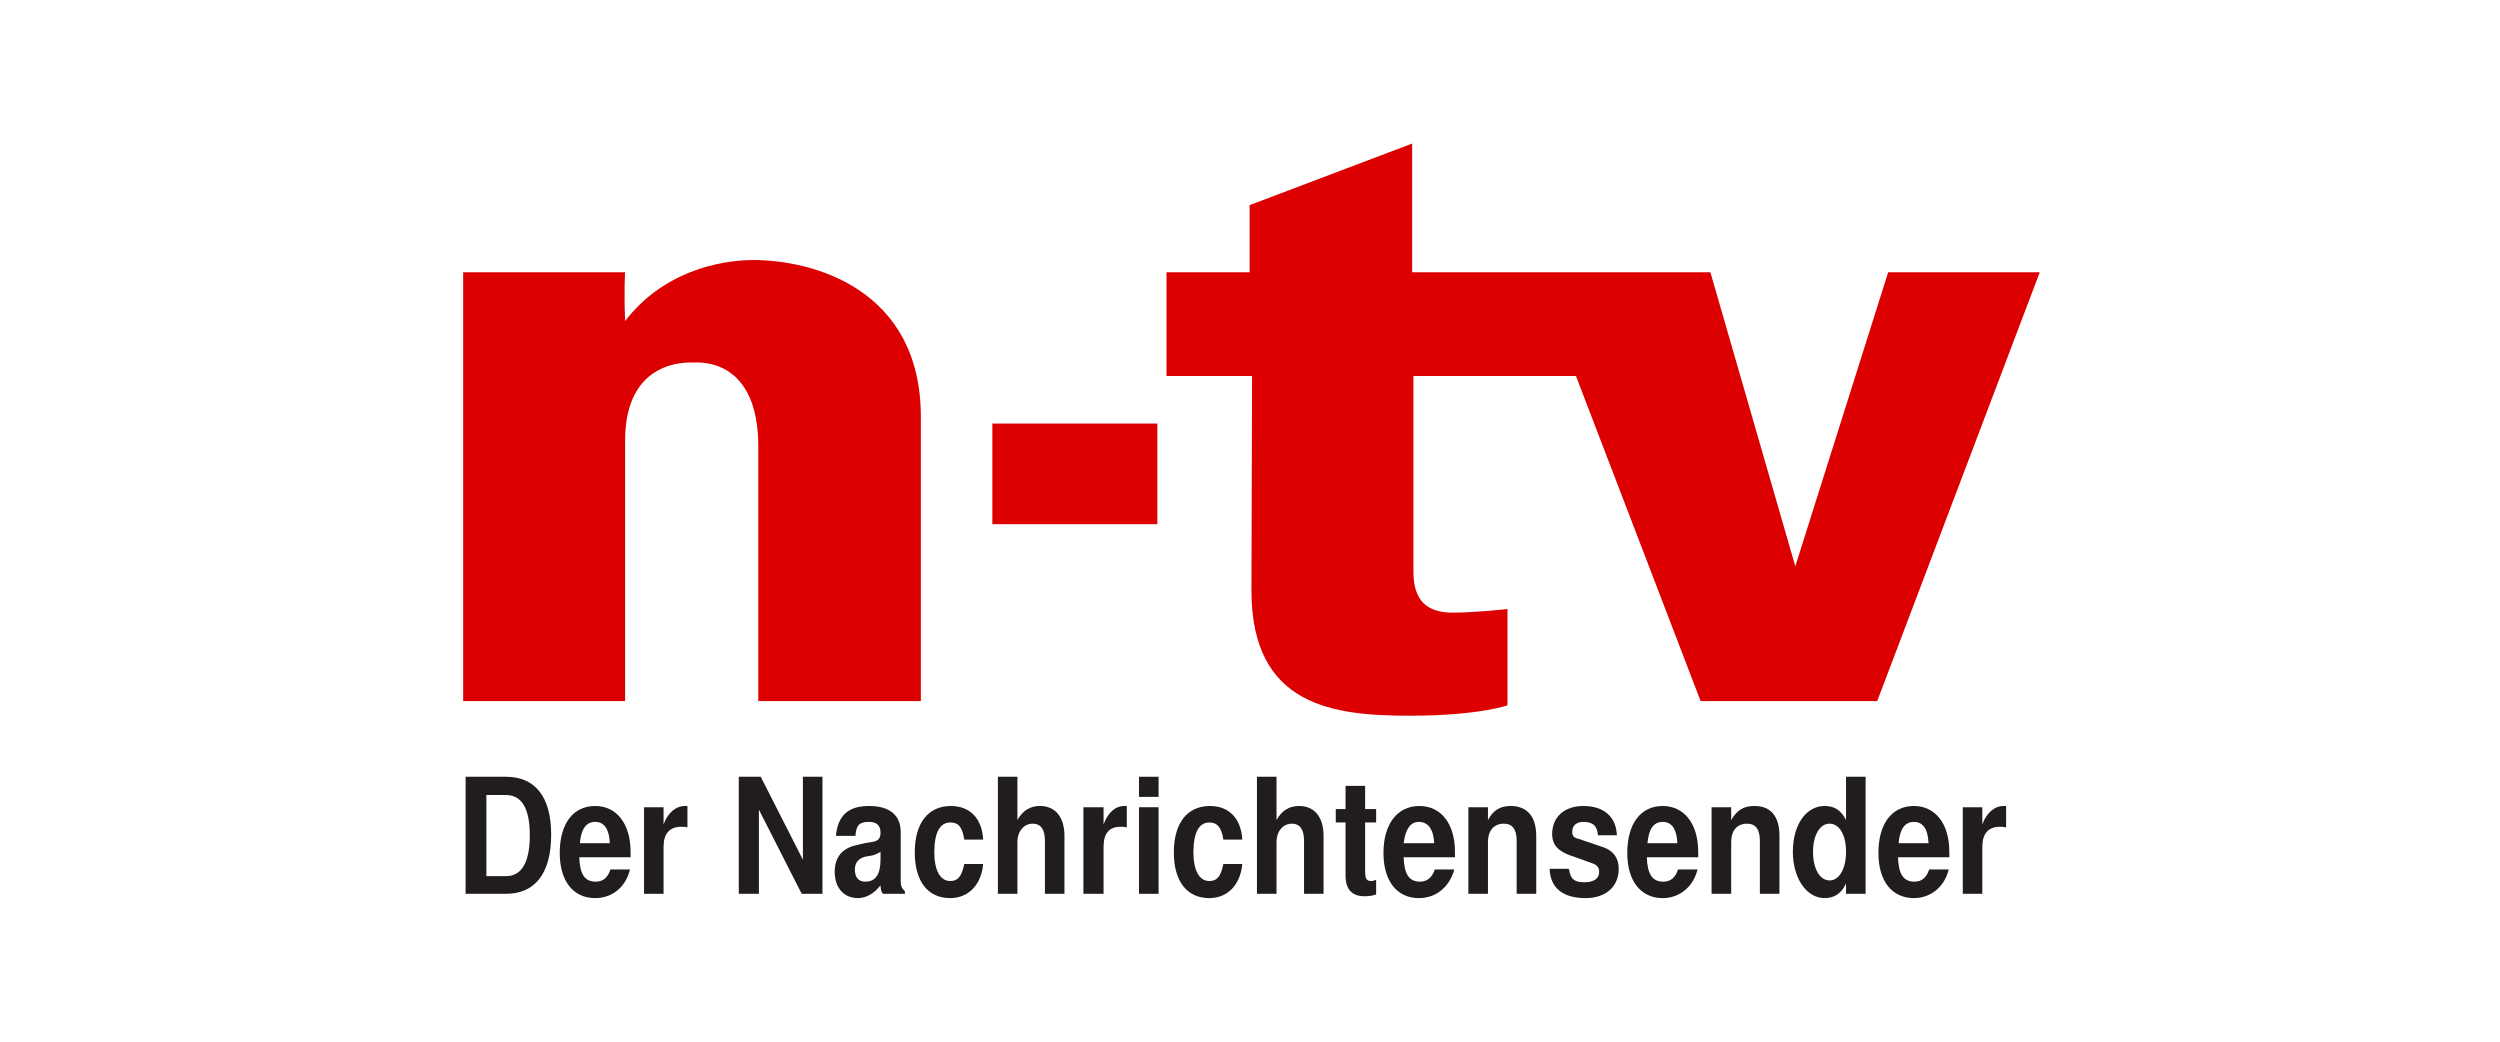 <svg xmlns="http://www.w3.org/2000/svg" xmlns:xlink="http://www.w3.org/1999/xlink" width="240" zoomAndPan="magnify" viewBox="0 0 180 75" height="100" preserveAspectRatio="xMidYMid meet" version="1.0"><path fill="#dc0000" d="M 33.348 19.602 L 33.348 50.477 L 45.008 50.477 C 45.008 50.477 45.008 37.699 45.008 31.723 C 45.008 25.797 49.582 26.102 49.934 26.102 C 50.285 26.102 54.598 25.707 54.598 32.164 C 54.598 38.574 54.598 50.477 54.598 50.477 L 66.301 50.477 C 66.301 50.477 66.301 39.277 66.301 30.012 C 66.301 20.789 58.516 18.723 54.246 18.723 C 51.738 18.723 47.691 19.602 45.008 23.117 C 44.918 20.789 45.008 19.602 45.008 19.602 L 33.348 19.602" fill-opacity="1" fill-rule="nonzero"></path><path fill="#dc0000" d="M 71.449 30.496 L 83.328 30.496 L 83.328 37.742 L 71.449 37.742 Z M 71.449 30.496" fill-opacity="1" fill-rule="nonzero"></path><path fill="#dc0000" d="M 90.148 27.07 L 83.988 27.07 L 83.988 19.602 L 89.973 19.602 L 89.973 14.77 L 101.676 10.336 L 101.676 19.602 L 123.148 19.602 L 129.262 40.773 L 135.949 19.602 L 146.863 19.602 L 135.16 50.477 L 122.445 50.477 L 113.469 27.07 L 101.766 27.07 C 101.766 27.07 101.766 38.973 101.766 41.168 C 101.766 43.363 102.863 44.109 104.582 44.109 C 106.297 44.109 108.539 43.848 108.539 43.848 L 108.539 50.785 C 108.539 50.785 106.473 51.531 101.5 51.531 C 96.043 51.531 90.105 50.875 90.105 42.527 L 90.148 27.07" fill-opacity="1" fill-rule="nonzero"></path><path fill="#211d1e" d="M 33.523 64.355 L 36.426 64.355 C 38.539 64.355 39.684 62.863 39.684 60.098 C 39.684 57.375 38.539 55.926 36.426 55.926 L 33.523 55.926 Z M 35.02 63.082 L 35.02 57.242 L 36.426 57.242 C 37.57 57.242 38.145 58.207 38.145 60.141 C 38.145 62.074 37.57 63.082 36.426 63.082 L 35.02 63.082" fill-opacity="1" fill-rule="evenodd"></path><path fill="#211d1e" d="M 45.402 61.723 C 45.402 61.633 45.402 61.547 45.402 61.504 L 45.402 61.328 C 45.402 59.305 44.391 58.031 42.852 58.031 C 41.266 58.031 40.301 59.305 40.301 61.414 C 40.301 63.434 41.266 64.664 42.852 64.664 C 44.082 64.664 45.051 63.875 45.359 62.602 L 43.949 62.602 C 43.773 63.172 43.422 63.48 42.895 63.48 C 42.102 63.48 41.75 62.953 41.707 61.723 Z M 41.75 60.711 C 41.84 59.703 42.191 59.176 42.852 59.176 C 43.512 59.176 43.863 59.703 43.906 60.711 L 41.75 60.711" fill-opacity="1" fill-rule="evenodd"></path><path fill="#211d1e" d="M 46.371 58.121 L 46.371 64.355 L 47.777 64.355 L 47.777 60.977 C 47.777 60.008 48.219 59.527 49.055 59.527 C 49.188 59.527 49.32 59.527 49.496 59.57 L 49.496 58.031 C 49.406 58.031 49.363 58.031 49.32 58.031 C 48.66 58.031 48.086 58.516 47.777 59.352 L 47.777 58.121 L 46.371 58.121" fill-opacity="1" fill-rule="evenodd"></path><path fill="#211d1e" d="M 59.219 55.926 L 57.809 55.926 L 57.809 61.898 L 54.773 55.926 L 53.191 55.926 L 53.191 64.355 L 54.641 64.355 L 54.641 58.297 L 57.723 64.355 L 59.219 64.355 L 59.219 55.926" fill-opacity="1" fill-rule="nonzero"></path><path fill="#211d1e" d="M 65.156 64.18 C 64.895 63.918 64.852 63.742 64.852 63.434 L 64.852 59.922 C 64.852 58.691 64.059 58.031 62.562 58.031 C 61.066 58.031 60.316 58.734 60.188 60.184 L 61.594 60.184 C 61.637 59.438 61.859 59.176 62.562 59.176 C 63.133 59.176 63.398 59.438 63.398 59.965 C 63.398 60.359 63.223 60.582 62.738 60.625 L 62.254 60.711 L 61.684 60.844 C 60.672 61.062 60.098 61.68 60.098 62.777 C 60.098 63.918 60.758 64.664 61.77 64.664 C 62.387 64.664 62.957 64.312 63.398 63.742 C 63.398 63.785 63.398 63.832 63.398 63.832 C 63.441 64.137 63.441 64.18 63.574 64.355 L 65.156 64.355 Z M 63.398 61.855 C 63.398 62.953 63.047 63.48 62.297 63.48 C 61.812 63.48 61.551 63.172 61.551 62.602 C 61.551 62.117 61.812 61.809 62.297 61.68 L 62.824 61.59 C 63.047 61.504 63.223 61.457 63.398 61.328 L 63.398 61.855" fill-opacity="1" fill-rule="evenodd"></path><path fill="#211d1e" d="M 70.789 60.449 C 70.703 58.91 69.82 58.031 68.457 58.031 C 66.828 58.031 65.863 59.262 65.863 61.371 C 65.863 63.434 66.785 64.664 68.414 64.664 C 69.734 64.664 70.656 63.699 70.789 62.207 L 69.426 62.207 C 69.25 63.082 68.984 63.434 68.414 63.434 C 67.711 63.434 67.27 62.688 67.27 61.371 C 67.27 59.965 67.664 59.219 68.414 59.219 C 69.031 59.219 69.293 59.57 69.426 60.449 L 70.789 60.449" fill-opacity="1" fill-rule="nonzero"></path><path fill="#211d1e" d="M 71.848 55.926 L 71.848 64.355 L 73.254 64.355 L 73.254 60.625 C 73.254 59.832 73.738 59.305 74.355 59.305 C 74.926 59.305 75.234 59.703 75.234 60.535 L 75.234 64.355 L 76.641 64.355 L 76.641 60.184 C 76.641 58.824 75.98 58.031 74.883 58.031 C 74.176 58.031 73.648 58.34 73.254 59.043 L 73.254 55.926 L 71.848 55.926" fill-opacity="1" fill-rule="nonzero"></path><path fill="#211d1e" d="M 78.004 58.121 L 78.004 64.355 L 79.457 64.355 L 79.457 60.977 C 79.457 60.008 79.852 59.527 80.688 59.527 C 80.82 59.527 80.953 59.527 81.129 59.57 L 81.129 58.031 C 81.086 58.031 81.043 58.031 80.953 58.031 C 80.293 58.031 79.766 58.516 79.457 59.352 L 79.457 58.121 L 78.004 58.121" fill-opacity="1" fill-rule="evenodd"></path><path fill="#211d1e" d="M 82.008 64.355 L 83.418 64.355 L 83.418 58.121 L 82.008 58.121 Z M 82.008 57.375 L 83.418 57.375 L 83.418 55.926 L 82.008 55.926 Z M 82.008 57.375" fill-opacity="1" fill-rule="evenodd"></path><path fill="#211d1e" d="M 89.445 60.449 C 89.355 58.91 88.477 58.031 87.113 58.031 C 85.484 58.031 84.516 59.262 84.516 61.371 C 84.516 63.434 85.441 64.664 87.07 64.664 C 88.391 64.664 89.312 63.699 89.445 62.207 L 88.082 62.207 C 87.906 63.082 87.641 63.434 87.07 63.434 C 86.363 63.434 85.926 62.688 85.926 61.371 C 85.926 59.965 86.32 59.219 87.07 59.219 C 87.641 59.219 87.949 59.57 88.082 60.449 L 89.445 60.449" fill-opacity="1" fill-rule="nonzero"></path><path fill="#211d1e" d="M 90.5 55.926 L 90.5 64.355 L 91.91 64.355 L 91.91 60.625 C 91.91 59.832 92.395 59.305 93.008 59.305 C 93.582 59.305 93.891 59.703 93.891 60.535 L 93.891 64.355 L 95.297 64.355 L 95.297 60.184 C 95.297 58.824 94.637 58.031 93.535 58.031 C 92.832 58.031 92.305 58.34 91.91 59.043 L 91.91 55.926 L 90.5 55.926" fill-opacity="1" fill-rule="nonzero"></path><path fill="#211d1e" d="M 99.082 58.254 L 98.289 58.254 L 98.289 56.582 L 96.879 56.582 L 96.879 58.254 L 96.176 58.254 L 96.176 59.219 L 96.879 59.219 L 96.879 63.039 C 96.879 64.008 97.32 64.531 98.246 64.531 C 98.598 64.531 98.816 64.488 99.082 64.402 L 99.082 63.348 C 98.949 63.391 98.859 63.434 98.73 63.434 C 98.375 63.434 98.289 63.258 98.289 62.688 L 98.289 59.219 L 99.082 59.219 L 99.082 58.254" fill-opacity="1" fill-rule="nonzero"></path><path fill="#211d1e" d="M 104.758 61.723 C 104.758 61.633 104.758 61.547 104.758 61.504 L 104.758 61.328 C 104.758 59.305 103.746 58.031 102.203 58.031 C 100.621 58.031 99.609 59.305 99.609 61.414 C 99.609 63.434 100.578 64.664 102.16 64.664 C 103.391 64.664 104.359 63.875 104.711 62.602 L 103.305 62.602 C 103.129 63.172 102.734 63.48 102.25 63.48 C 101.457 63.48 101.105 62.953 101.062 61.723 Z M 101.062 60.711 C 101.191 59.703 101.543 59.176 102.16 59.176 C 102.82 59.176 103.215 59.703 103.262 60.711 L 101.062 60.711" fill-opacity="1" fill-rule="evenodd"></path><path fill="#211d1e" d="M 105.723 58.121 L 105.723 64.355 L 107.133 64.355 L 107.133 60.625 C 107.133 59.789 107.574 59.305 108.277 59.305 C 108.891 59.305 109.199 59.703 109.199 60.535 L 109.199 64.355 L 110.609 64.355 L 110.609 60.184 C 110.609 58.781 109.949 58.031 108.762 58.031 C 108.055 58.031 107.527 58.297 107.133 59.043 L 107.133 58.121 L 105.723 58.121" fill-opacity="1" fill-rule="evenodd"></path><path fill="#211d1e" d="M 116.414 60.141 C 116.371 58.824 115.492 58.031 113.996 58.031 C 112.633 58.031 111.754 58.824 111.754 60.055 C 111.754 60.801 112.148 61.238 112.941 61.547 L 114.656 62.16 C 115.008 62.293 115.141 62.469 115.141 62.777 C 115.141 63.258 114.742 63.523 114.086 63.523 C 113.379 63.523 113.07 63.305 112.984 62.645 L 112.941 62.555 L 111.574 62.555 C 111.621 63.918 112.5 64.664 114.172 64.664 C 115.625 64.664 116.547 63.832 116.547 62.555 C 116.547 61.809 116.195 61.281 115.492 61.02 L 113.688 60.406 C 113.293 60.316 113.203 60.184 113.203 59.879 C 113.203 59.438 113.512 59.176 113.996 59.176 C 114.699 59.176 115.008 59.48 115.051 60.141 L 116.414 60.141" fill-opacity="1" fill-rule="nonzero"></path><path fill="#211d1e" d="M 122.27 61.723 C 122.27 61.633 122.27 61.547 122.27 61.504 L 122.27 61.328 C 122.27 59.305 121.254 58.031 119.715 58.031 C 118.133 58.031 117.164 59.305 117.164 61.414 C 117.164 63.434 118.133 64.664 119.715 64.664 C 120.902 64.664 121.914 63.875 122.223 62.602 L 120.816 62.602 C 120.641 63.172 120.289 63.48 119.762 63.48 C 118.969 63.48 118.617 62.953 118.57 61.723 Z M 118.617 60.711 C 118.703 59.703 119.055 59.176 119.715 59.176 C 120.375 59.176 120.727 59.703 120.773 60.711 L 118.617 60.711" fill-opacity="1" fill-rule="evenodd"></path><path fill="#211d1e" d="M 123.234 58.121 L 123.234 64.355 L 124.645 64.355 L 124.645 60.625 C 124.645 59.789 125.082 59.305 125.789 59.305 C 126.402 59.305 126.711 59.703 126.711 60.535 L 126.711 64.355 L 128.121 64.355 L 128.121 60.184 C 128.121 58.781 127.504 58.031 126.316 58.031 C 125.566 58.031 125.082 58.297 124.645 59.043 L 124.645 58.121 L 123.234 58.121" fill-opacity="1" fill-rule="evenodd"></path><path fill="#211d1e" d="M 132.914 64.355 L 134.324 64.355 L 134.324 55.926 L 132.914 55.926 L 132.914 59.043 C 132.562 58.34 132.078 58.031 131.375 58.031 C 130.055 58.031 129.086 59.352 129.086 61.328 C 129.086 63.215 130.055 64.664 131.375 64.664 C 132.078 64.664 132.605 64.312 132.914 63.609 Z M 131.727 59.305 C 132.43 59.305 132.914 60.098 132.914 61.328 C 132.914 62.555 132.43 63.391 131.727 63.391 C 131.023 63.391 130.539 62.555 130.539 61.328 C 130.539 60.141 131.023 59.305 131.727 59.305" fill-opacity="1" fill-rule="evenodd"></path><path fill="#211d1e" d="M 140.352 61.723 C 140.352 61.633 140.352 61.547 140.352 61.504 L 140.352 61.328 C 140.352 59.305 139.34 58.031 137.801 58.031 C 136.215 58.031 135.246 59.305 135.246 61.414 C 135.246 63.434 136.215 64.664 137.801 64.664 C 138.988 64.664 140 63.875 140.309 62.602 L 138.898 62.602 C 138.723 63.172 138.371 63.48 137.844 63.48 C 137.051 63.48 136.699 62.953 136.656 61.723 Z M 136.699 60.711 C 136.785 59.703 137.141 59.176 137.801 59.176 C 138.461 59.176 138.812 59.703 138.855 60.711 L 136.699 60.711" fill-opacity="1" fill-rule="evenodd"></path><path fill="#211d1e" d="M 141.32 58.121 L 141.32 64.355 L 142.727 64.355 L 142.727 60.977 C 142.727 60.008 143.168 59.527 144.004 59.527 C 144.137 59.527 144.223 59.527 144.441 59.57 L 144.441 58.031 C 144.355 58.031 144.355 58.031 144.266 58.031 C 143.605 58.031 143.035 58.516 142.727 59.352 L 142.727 58.121 L 141.32 58.121" fill-opacity="1" fill-rule="evenodd"></path></svg>